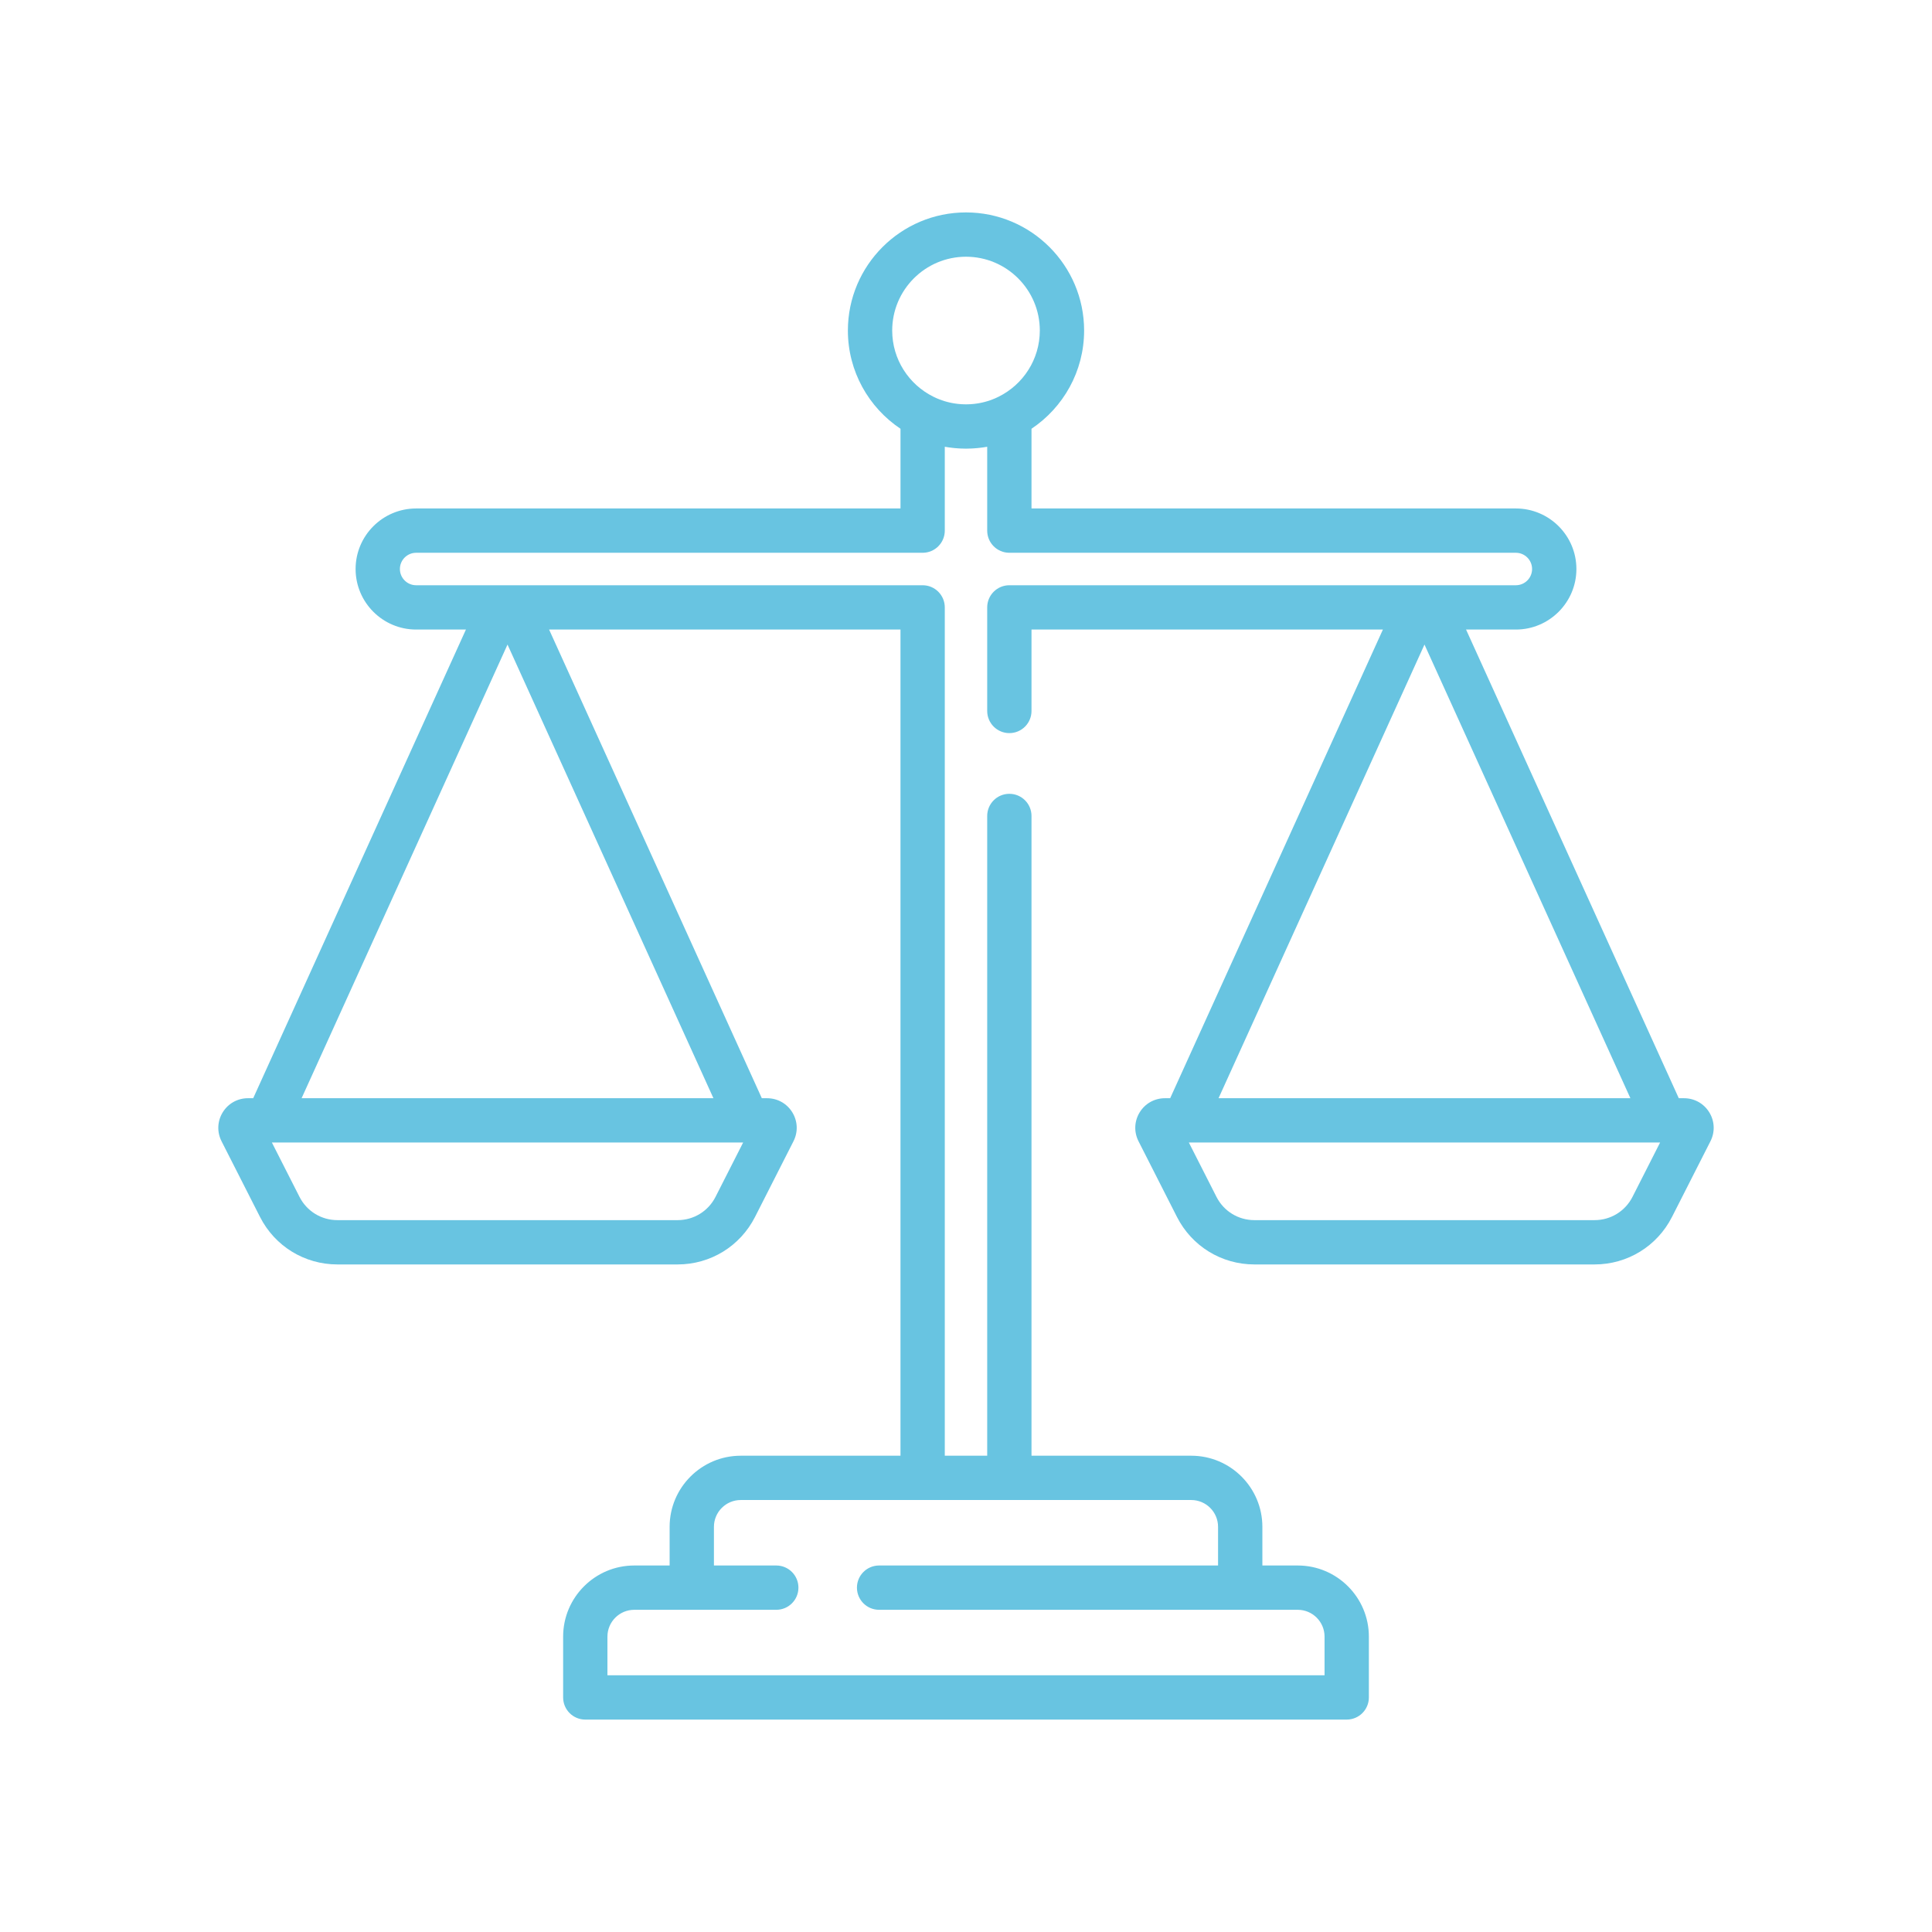 <?xml version="1.0" encoding="UTF-8"?> <svg xmlns="http://www.w3.org/2000/svg" width="191" height="191" viewBox="0 0 191 191" fill="none"><g clip-path="url(#clip0_671_180)"><path d="M168.982 109.968C168.445 109.094 167.513 108.572 166.487 108.572H165.967L144.936 62.238H149.86C153.16 62.238 155.845 59.553 155.845 56.253C155.845 52.953 153.16 50.268 149.86 50.268H101.976V42.387C105.109 40.291 107.177 36.721 107.177 32.677C107.177 26.238 101.938 21 95.5 21C89.061 21 83.823 26.238 83.823 32.677C83.823 36.721 85.891 40.291 89.024 42.387V50.268H41.14C37.839 50.268 35.155 52.953 35.155 56.253C35.155 59.553 37.84 62.238 41.14 62.238H46.063L25.032 108.571H24.512C23.487 108.571 22.554 109.093 22.017 109.968C21.481 110.842 21.438 111.91 21.902 112.825L25.704 120.307C27.175 123.204 30.108 125.004 33.358 125.004H66.989C70.239 125.004 73.171 123.204 74.643 120.307L78.444 112.826C78.909 111.911 78.867 110.843 78.33 109.969C77.794 109.094 76.861 108.572 75.835 108.572H75.315L54.284 62.238H89.023V143.914H73.231C69.354 143.914 66.2 147.068 66.2 150.945V154.767H62.703C58.826 154.767 55.672 157.921 55.672 161.798V167.81C55.672 169.019 56.652 170 57.862 170H133.137C134.347 170 135.328 169.02 135.328 167.81V161.798C135.328 157.921 132.174 154.767 128.297 154.767H124.8V150.945C124.8 147.068 121.646 143.914 117.769 143.914H101.976V80.667C101.976 79.458 100.996 78.477 99.786 78.477C98.576 78.477 97.596 79.458 97.596 80.667V143.914H93.403V60.048C93.403 58.838 92.423 57.858 91.213 57.858H41.14C40.255 57.858 39.535 57.138 39.535 56.253C39.535 55.368 40.255 54.648 41.14 54.648H91.213C92.423 54.648 93.403 53.667 93.403 52.458V44.167C93.485 44.182 93.568 44.193 93.65 44.206C93.692 44.212 93.734 44.219 93.775 44.226C93.916 44.246 94.057 44.264 94.199 44.28C94.251 44.286 94.304 44.292 94.356 44.297C94.49 44.31 94.624 44.319 94.757 44.328C94.816 44.332 94.875 44.337 94.934 44.339C95.101 44.347 95.268 44.351 95.435 44.352C95.457 44.352 95.478 44.354 95.499 44.354C95.521 44.354 95.543 44.352 95.564 44.352C95.731 44.351 95.898 44.348 96.065 44.339C96.124 44.337 96.183 44.331 96.242 44.328C96.376 44.319 96.509 44.31 96.643 44.297C96.695 44.292 96.748 44.286 96.8 44.28C96.942 44.264 97.083 44.247 97.224 44.226C97.266 44.22 97.307 44.213 97.349 44.206C97.431 44.193 97.514 44.182 97.596 44.167V52.458C97.596 53.667 98.576 54.648 99.786 54.648H149.859C150.744 54.648 151.464 55.368 151.464 56.253C151.464 57.138 150.744 57.858 149.859 57.858H99.786C98.576 57.858 97.596 58.838 97.596 60.048V70.285C97.596 71.495 98.576 72.476 99.786 72.476C100.996 72.476 101.976 71.495 101.976 70.285V62.238H136.716L115.685 108.571H115.165C114.139 108.571 113.206 109.094 112.669 109.968C112.133 110.843 112.09 111.911 112.555 112.825L116.356 120.307C117.828 123.204 120.761 125.004 124.011 125.004H157.641C160.891 125.004 163.824 123.204 165.296 120.307L169.098 112.825C169.562 111.91 169.519 110.842 168.982 109.968ZM117.769 148.294C119.23 148.294 120.419 149.483 120.419 150.945V154.767H86.909C85.699 154.767 84.718 155.747 84.718 156.957C84.718 158.166 85.699 159.147 86.909 159.147H128.297C129.758 159.147 130.947 160.336 130.947 161.798V165.62H60.052V161.798C60.052 160.336 61.241 159.147 62.703 159.147H76.744C77.954 159.147 78.934 158.167 78.934 156.957C78.934 155.748 77.954 154.767 76.744 154.767H70.58V150.945C70.58 149.483 71.769 148.294 73.231 148.294H117.769ZM70.738 118.323C70.017 119.742 68.581 120.624 66.989 120.624H33.358C31.767 120.624 30.33 119.742 29.609 118.323L26.88 112.952H73.467L70.738 118.323ZM70.531 108.571H29.816L50.174 63.722L70.531 108.571ZM98.736 39.214C98.656 39.254 98.576 39.291 98.495 39.328C98.454 39.346 98.413 39.366 98.372 39.384C98.281 39.423 98.188 39.459 98.096 39.495C98.025 39.522 97.953 39.548 97.881 39.573C97.805 39.599 97.728 39.626 97.652 39.65C97.582 39.671 97.511 39.69 97.44 39.71C97.386 39.725 97.333 39.74 97.279 39.754C97.206 39.772 97.132 39.788 97.058 39.805C97.004 39.816 96.95 39.828 96.895 39.839C96.823 39.852 96.751 39.866 96.677 39.878C96.617 39.888 96.556 39.896 96.496 39.904C96.428 39.913 96.361 39.923 96.293 39.93C96.218 39.938 96.141 39.944 96.065 39.95C96.011 39.954 95.956 39.959 95.901 39.962C95.768 39.969 95.635 39.974 95.5 39.974C95.366 39.974 95.232 39.969 95.099 39.962C95.044 39.959 94.989 39.954 94.935 39.95C94.859 39.944 94.783 39.938 94.707 39.93C94.639 39.923 94.572 39.913 94.504 39.904C94.444 39.896 94.383 39.887 94.323 39.878C94.25 39.866 94.177 39.852 94.105 39.839C94.05 39.828 93.996 39.816 93.942 39.805C93.868 39.789 93.794 39.772 93.721 39.754C93.668 39.74 93.614 39.725 93.56 39.71C93.49 39.69 93.418 39.671 93.349 39.65C93.272 39.626 93.196 39.599 93.12 39.573C93.047 39.548 92.976 39.522 92.905 39.495C92.812 39.459 92.72 39.423 92.628 39.384C92.587 39.366 92.546 39.346 92.505 39.328C92.424 39.291 92.344 39.254 92.264 39.214C89.86 38.019 88.204 35.538 88.204 32.677C88.204 28.653 91.477 25.38 95.5 25.38C99.524 25.38 102.797 28.653 102.797 32.677C102.796 35.538 101.14 38.019 98.736 39.214ZM140.826 63.722L161.183 108.571H120.468L140.826 63.722ZM161.391 118.323C160.67 119.742 159.233 120.624 157.641 120.624H124.011C122.419 120.624 120.982 119.742 120.261 118.323L117.532 112.952H164.119L161.391 118.323Z" fill="#68C4E1"></path></g><defs><clipPath id="clip0_671_180"><rect width="149" height="149" fill="white" transform="translate(21 21)"></rect></clipPath></defs></svg> 